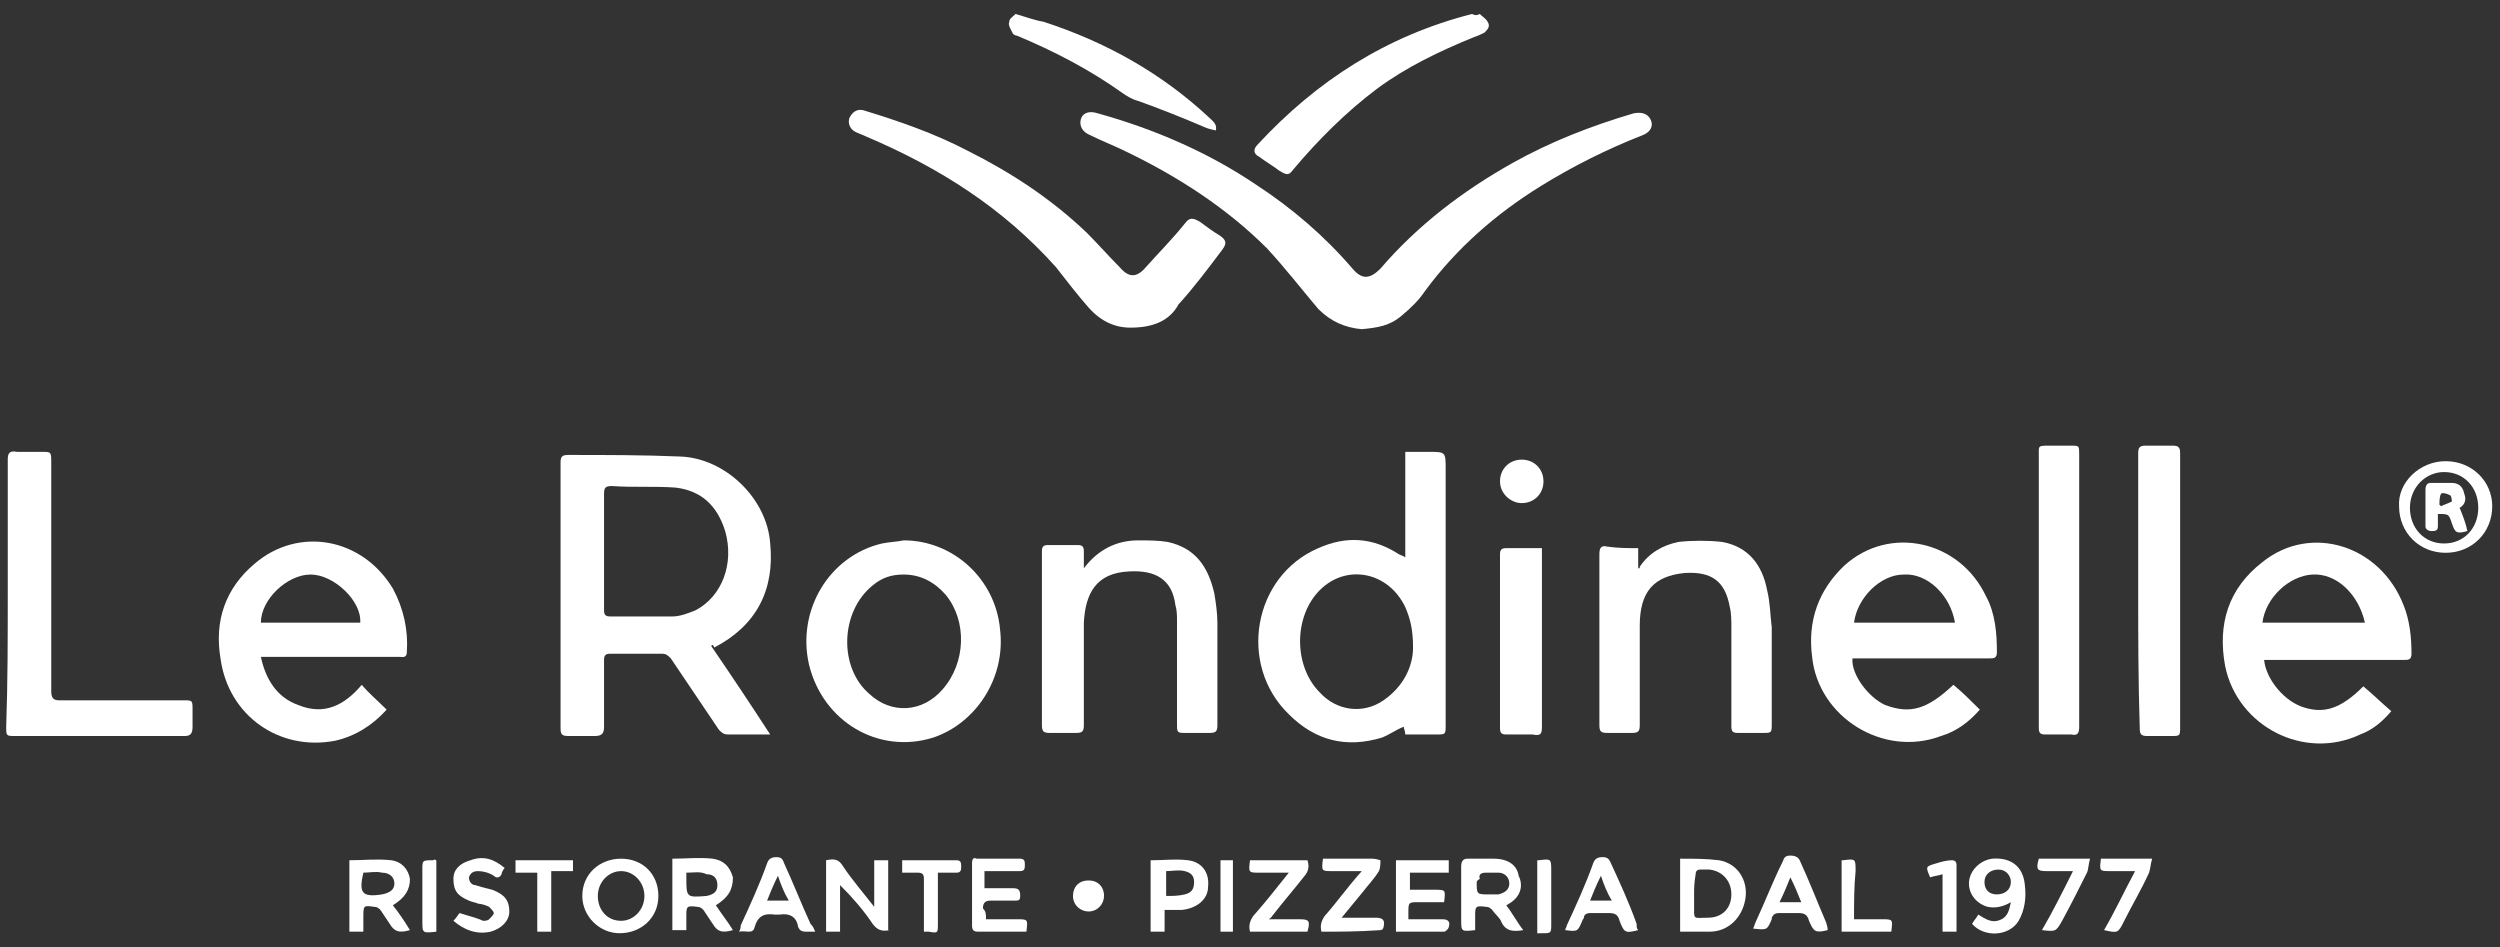 <?xml version="1.0" encoding="utf-8"?>
<!-- Generator: Adobe Illustrator 22.0.1, SVG Export Plug-In . SVG Version: 6.00 Build 0)  -->
<svg version="1.1" id="Livello_1" xmlns="http://www.w3.org/2000/svg" xmlns:xlink="http://www.w3.org/1999/xlink" x="0px" y="0px"
	 width="161px" height="61px" viewBox="0 0 161 61" style="enable-background:new 0 0 161 61;" xml:space="preserve">
<rect x="0" y="0" width="161" height="61" fill="#333333" stroke="none"/>
<style type="text/css">
	.st0{fill:#FFFFFF;}
</style>
<g>
	<path class="st0" d="M45.8,41.6c1.3,1.9,2.5,3.7,3.8,5.7c-0.2,0-0.3,0-0.5,0c-0.7,0-1.5,0-2.2,0c-0.3,0-0.4-0.1-0.6-0.3
		c-1-1.5-2.1-3.1-3.1-4.6c-0.2-0.2-0.3-0.3-0.6-0.3c-1.1,0-2.2,0-3.3,0c-0.3,0-0.4,0.1-0.4,0.4c0,1.4,0,2.9,0,4.3
		c0,0.4-0.1,0.6-0.6,0.6c-0.6,0-1.2,0-1.7,0c-0.4,0-0.5-0.1-0.5-0.5c0-4.1,0-8.2,0-12.3c0-1.6,0-3.2,0-4.8c0-0.4,0.1-0.5,0.5-0.5
		c2.4,0,4.8,0,7.2,0.1c2.9,0.1,5.6,2.7,5.8,5.6c0.3,3-0.9,5.3-3.6,6.7C45.9,41.5,45.9,41.5,45.8,41.6 M38.9,35.5c0,1.3,0,2.5,0,3.8
		c0,0.3,0.1,0.4,0.4,0.4c1.3,0,2.7,0,4,0c0.5,0,1-0.2,1.5-0.4c1.7-0.9,2.5-3,1.9-5.1c-0.5-1.6-1.5-2.6-3.2-2.8
		c-1.4-0.1-2.7,0-4.1-0.1c-0.4,0-0.5,0.1-0.5,0.5C38.9,33.1,38.9,34.3,38.9,35.5"/>
	<path class="st0" d="M87.7,21.2c-1.1-0.1-2-0.5-2.8-1.3c-1.1-1.3-2.1-2.6-3.3-3.9c-2.6-2.6-5.7-4.6-9-6.2c-0.8-0.4-1.6-0.7-2.4-1.1
		c-0.5-0.2-0.7-0.6-0.6-1c0.1-0.4,0.5-0.6,1.1-0.4c3.6,1,7.1,2.5,10.2,4.6c2.3,1.5,4.4,3.3,6.2,5.4c0.6,0.7,1.1,0.7,1.8,0
		c2.4-2.8,5.3-5,8.5-6.8c2.5-1.4,5.1-2.4,7.8-3.2c0.5-0.1,0.9,0,1.1,0.4c0.2,0.4,0,0.8-0.5,1c-2.3,0.9-4.5,2-6.6,3.3
		c-2.9,1.8-5.4,4-7.4,6.7c-0.4,0.6-0.9,1.1-1.5,1.6C89.5,21,88.7,21.1,87.7,21.2"/>
	<path class="st0" d="M90.5,35.9v-6.8c0.5,0,1,0,1.5,0c1.1,0,1.1,0,1.1,1.1c0,5.5,0,11,0,16.5c0,0.6,0,0.6-0.6,0.6c-0.6,0-1.3,0-2,0
		c0-0.2-0.1-0.4-0.1-0.5c-0.5,0.2-0.9,0.5-1.4,0.7c-2.3,0.7-4.3,0.2-6-1.5c-3.3-3.2-2.3-8.9,1.9-10.7c1.8-0.8,3.5-0.7,5.2,0.4
		C90.3,35.8,90.4,35.8,90.5,35.9 M91,41.7c0-1.2-0.2-1.9-0.5-2.6c-1.1-2.3-3.8-2.8-5.5-1.1c-1.7,1.7-1.7,4.9,0,6.6
		c1.1,1.2,2.8,1.4,4.1,0.5C90.4,44.2,91,42.9,91,41.7"/>
	<path class="st0" d="M24.9,45.7c-0.9,1-2,1.7-3.3,2c-3.6,0.7-6.9-1.6-7.4-5.3c-0.4-2.4,0.3-4.5,2.2-6.1c2.8-2.4,6.9-1.7,8.9,1.6
		c0.7,1.3,1,2.7,0.9,4.1c0,0.4-0.3,0.3-0.5,0.3c-2.8,0-5.6,0-8.3,0h-0.6c0.3,1.4,1,2.6,2.4,3.1c1.7,0.7,3,0,4.1-1.3
		C23.7,44.6,24.3,45.1,24.9,45.7 M16.8,40.1h6.4c0.1-1.4-1.7-3.1-3.2-3.1C18.5,37,16.8,38.6,16.8,40.1"/>
	<path class="st0" d="M125.8,44.1c0.6,0.5,1.1,1,1.7,1.6c-0.7,0.8-1.5,1.4-2.5,1.7c-3.7,1.4-7.9-1.2-8.3-5.1
		c-0.3-2.3,0.4-4.3,2.1-5.9c2.9-2.6,7.4-1.6,9.1,2c0.6,1.1,0.7,2.4,0.7,3.6c0,0.4-0.2,0.4-0.5,0.4c-2.8,0-5.5,0-8.3,0h-0.5
		c-0.1,1,1,2.5,2.1,3C123,46,124.1,45.7,125.8,44.1 M119.4,40.1h6.5c-0.3-1.8-1.8-3.2-3.3-3.1C121.1,37,119.6,38.5,119.4,40.1"/>
	<path class="st0" d="M145.8,42.3c0,1.2,1.1,2.7,2.4,3.2c1.4,0.5,2.5,0.2,4-1.3c0.6,0.5,1.1,1,1.8,1.6c-0.6,0.7-1.2,1.2-2,1.5
		c-3.6,1.7-7.9-0.5-8.7-4.4c-0.5-2.7,0.2-5,2.4-6.7c3.1-2.5,7.6-1.1,9.1,2.8c0.4,1,0.5,2.1,0.5,3.1c0,0.4-0.2,0.4-0.5,0.4
		c-2.8,0-5.5,0-8.3,0H145.8z M152.3,40.1c-0.4-1.8-1.8-3.2-3.4-3.1c-1.5,0.1-3,1.5-3.2,3.1H152.3z"/>
	<path class="st0" d="M58.2,34.8c3.2,0,5.9,2.5,6.2,5.7c0.4,3.2-1.6,6.1-4.3,7c-3.5,1.1-7.1-1-8-4.7c-0.8-3.5,1.3-7,4.7-7.8
		C57.3,34.9,57.7,34.9,58.2,34.8 M58.2,37c-0.8,0-1.4,0.2-2,0.7c-2.1,1.7-2.2,5.3-0.2,7c1.4,1.3,3.4,1.2,4.7-0.3
		c1.5-1.7,1.6-4.4,0.2-6.1C60.2,37.5,59.3,37,58.2,37"/>
	<path class="st0" d="M72.8,21.1c-1,0-1.9-0.4-2.7-1.3c-0.7-0.8-1.4-1.7-2.1-2.6c-3.4-3.8-7.5-6.4-12.2-8.4
		c-0.2-0.1-0.5-0.2-0.7-0.3c-0.4-0.2-0.5-0.6-0.4-0.9c0.2-0.4,0.5-0.6,0.9-0.5c2.3,0.7,4.6,1.5,6.7,2.6c2.8,1.4,5.4,3.1,7.7,5.3
		c0.7,0.7,1.4,1.5,2.1,2.2c0.6,0.7,1.1,0.7,1.7,0c0.8-0.9,1.7-1.8,2.5-2.8c0.3-0.4,0.5-0.4,1-0.1c0.4,0.3,0.8,0.6,1.3,0.9
		c0.4,0.3,0.4,0.5,0.1,0.9c-0.9,1.2-1.8,2.4-2.8,3.5C75.3,20.7,74.2,21.1,72.8,21.1"/>
	<path class="st0" d="M105.5,35.3v1.3c0.1,0,0.1,0,0.1-0.1c0.6-0.9,1.5-1.4,2.5-1.6c0.9-0.1,1.9-0.1,2.8,0c1.7,0.3,2.6,1.5,2.9,3.1
		c0.2,0.8,0.2,1.6,0.3,2.4c0,2.1,0,4.1,0,6.2c0,0.6,0,0.6-0.6,0.6c-0.5,0-1.1,0-1.6,0c-0.3,0-0.4-0.1-0.4-0.4c0-2.1,0-4.3,0-6.4
		c0-0.4,0-0.9-0.1-1.3c-0.3-1.7-1.2-2.3-2.9-2.2c-2,0.2-2.9,1.2-2.9,3.4c0,2.1,0,4.3,0,6.4c0,0.4-0.1,0.5-0.5,0.5
		c-0.5,0-1.1,0-1.6,0c-0.4,0-0.5-0.1-0.5-0.5c0-1,0-2.1,0-3.1c0-2.6,0-5.2,0-7.9c0-0.4,0.1-0.6,0.5-0.5
		C104.2,35.3,104.8,35.3,105.5,35.3"/>
	<path class="st0" d="M69.8,36.6c0.9-1.2,2.1-1.8,3.5-1.8c0.6,0,1.3,0,1.9,0.1c1.8,0.4,2.6,1.6,3,3.3c0.1,0.6,0.2,1.3,0.2,1.9
		c0,2.2,0,4.4,0,6.6c0,0.4-0.1,0.5-0.5,0.5c-0.5,0-1,0-1.5,0c-0.6,0-0.6,0-0.6-0.6c0-2.2,0-4.4,0-6.6c0-0.3,0-0.7-0.1-1
		c-0.2-1.7-1.3-2.3-3-2.2c-2.1,0.1-2.8,1.4-2.9,3.3c0,2.2,0,4.4,0,6.6c0,0.4-0.1,0.5-0.5,0.5c-0.6,0-1.1,0-1.7,0
		c-0.4,0-0.5-0.1-0.5-0.5c0-3.2,0-6.5,0-9.7c0-0.5,0-1,0-1.5c0-0.3,0.1-0.4,0.4-0.4c0.6,0,1.2,0,1.9,0c0.3,0,0.4,0.1,0.4,0.4
		C69.8,36,69.8,36.3,69.8,36.6"/>
	<path class="st0" d="M0.5,38.1c0-2.8,0-5.7,0-8.5c0-0.4,0.1-0.6,0.6-0.5c0.5,0,1.1,0,1.6,0c0.6,0,0.6,0,0.6,0.7c0,4.3,0,8.6,0,13
		c0,0.6,0,1.1,0,1.7c0,0.4,0.1,0.6,0.5,0.6c2.7,0,5.3,0,8,0c0.6,0,0.6,0,0.6,0.6c0,0.4,0,0.8,0,1.1c0,0.4-0.1,0.6-0.5,0.6
		c-2.7,0-5.4,0-8.1,0c-0.9,0-1.8,0-2.8,0c-0.6,0-0.6,0-0.6-0.6C0.5,43.9,0.5,41,0.5,38.1"/>
	<path class="st0" d="M133.9,38c0,2.9,0,5.8,0,8.8c0,0.4-0.1,0.6-0.5,0.5c-0.6,0-1.1,0-1.7,0c-0.3,0-0.4-0.1-0.4-0.4
		c0-1.1,0-2.3,0-3.4c0-4.7,0-9.4,0-14.1c0-0.7-0.1-0.7,0.7-0.7c0.5,0,0.9,0,1.4,0c0.5,0,0.5,0,0.5,0.6
		C133.9,32.2,133.9,35.1,133.9,38"/>
	<path class="st0" d="M137.7,38c0-2.9,0-5.9,0-8.8c0-0.4,0.1-0.5,0.5-0.5c0.6,0,1.1,0,1.7,0c0.4,0,0.5,0.1,0.5,0.5
		c0,3.4,0,6.9,0,10.3c0,2.4,0,4.9,0,7.3c0,0.6,0,0.6-0.6,0.6c-0.5,0-1,0-1.5,0c-0.4,0-0.5-0.1-0.5-0.5
		C137.7,43.8,137.7,40.9,137.7,38"/>
	<path class="st0" d="M95.3,0.9c0.2,0.2,0.4,0.3,0.5,0.5c0.2,0.3,0,0.5-0.2,0.7c-0.2,0.1-0.4,0.2-0.7,0.3c-2.2,0.9-4.3,1.9-6.2,3.3
		c-2,1.5-3.8,3.3-5.4,5.2c-0.3,0.4-0.4,0.4-0.9,0.1c-0.4-0.3-0.9-0.6-1.3-0.9c-0.4-0.2-0.4-0.5-0.1-0.8c3.8-4.1,8.3-7,13.8-8.4
		C95,1,95.1,1,95.3,0.9L95.3,0.9z"/>
	<path class="st0" d="M99.3,35.3v0.5c0,3.7,0,7.3,0,11c0,0.5-0.1,0.6-0.6,0.5c-0.6,0-1.1,0-1.7,0c-0.3,0-0.4-0.1-0.4-0.4
		c0-3.7,0-7.5,0-11.2c0-0.3,0.1-0.4,0.4-0.4C97.9,35.3,98.6,35.3,99.3,35.3"/>
	<path class="st0" d="M65.4,0.9c0.7,0.2,1.2,0.4,1.8,0.5c4,1.3,7.6,3.3,10.7,6.2c0.2,0.2,0.5,0.4,0.4,0.8c0,0-0.5-0.1-0.7-0.2
		c-1.4-0.6-2.9-1.2-4.3-1.7c-0.4-0.1-0.7-0.3-1-0.5c-2.1-1.5-4.4-2.7-6.8-3.7c-0.1,0-0.3-0.1-0.3-0.2c-0.1-0.2-0.3-0.5-0.2-0.7
		C65,1.2,65.2,1.1,65.4,0.9"/>
	<path class="st0" d="M157.5,29.7c1.7,0,3,1.3,3,2.9c0,1.7-1.3,3-3,3c-1.7,0-3-1.3-3-3C154.4,31.1,155.8,29.7,157.5,29.7
		 M159.6,32.7c0-1.3-0.9-2.3-2.2-2.3c-1.2,0-2.2,1-2.2,2.3c0,1.3,0.9,2.3,2.2,2.3C158.7,35,159.6,34,159.6,32.7"/>
	<path class="st0" d="M57.3,59.9c-0.5,0.1-0.8,0-1.1-0.4c-0.6-0.9-1.3-1.7-2.1-2.5v3h-0.9v-4.6c0.5-0.1,0.8-0.1,1.1,0.4
		c0.6,0.9,1.3,1.7,2,2.6v-3h0.9V59.9z"/>
	<path class="st0" d="M97,58.3c0.4,0.5,0.7,1.1,1.1,1.6c-0.6,0.1-1.1,0.1-1.4-0.5c-0.1-0.3-0.4-0.5-0.6-0.8
		c-0.1-0.1-0.2-0.2-0.4-0.2c-0.7-0.1-0.7,0-0.7,0.6c0,0.3,0,0.6,0,0.9c-0.9,0.1-0.9,0.1-0.9-0.7c0-1.1,0-2.3,0-3.4
		c0-0.3,0.1-0.5,0.4-0.5c0.6,0,1.2,0,1.7,0c0.9,0,1.5,0.4,1.6,1.1C98.1,57,98,57.8,97,58.3C97.1,58.2,97.1,58.3,97,58.3 M95.1,56.8
		c0,0.8,0,0.8,0.8,0.8c0.2,0,0.4,0,0.6,0c0.4-0.1,0.7-0.3,0.7-0.7c0-0.4-0.3-0.7-0.7-0.7c-0.3,0-0.6,0-0.8,0c-0.3,0-0.5,0.1-0.4,0.4
		C95.1,56.7,95.1,56.8,95.1,56.8"/>
	<path class="st0" d="M108.2,55.3c0.9,0,1.7,0,2.5,0.1c1.2,0.2,1.9,1.3,1.7,2.5c-0.2,1.2-1.1,2.1-2.3,2.1c-0.6,0-1.2,0-1.9,0V55.3z
		 M109.1,57.6L109.1,57.6c0,0.2,0,0.4,0,0.6c0,1.1-0.1,0.9,0.9,0.9c0.9,0,1.5-0.6,1.5-1.5c0-0.9-0.6-1.5-1.4-1.6c-0.2,0-0.4,0-0.6,0
		c-0.2,0-0.3,0.1-0.3,0.3C109.1,56.9,109.1,57.2,109.1,57.6"/>
	<path class="st0" d="M40,55.3c1.4,0,2.4,1,2.4,2.4c0,1.4-1.1,2.4-2.5,2.4c-1.3,0-2.4-1.1-2.4-2.4C37.5,56.3,38.6,55.3,40,55.3
		 M41.5,57.7c0-0.9-0.7-1.6-1.5-1.6c-0.8,0-1.5,0.7-1.5,1.6c0,0.9,0.6,1.6,1.5,1.6C40.8,59.3,41.5,58.6,41.5,57.7"/>
	<path class="st0" d="M25.3,58.3c0.4,0.5,0.8,1.1,1.1,1.6c-0.7,0.2-1,0.1-1.3-0.4c-0.2-0.3-0.4-0.6-0.6-0.9
		c-0.1-0.1-0.2-0.2-0.4-0.2c-0.7-0.1-0.7-0.1-0.7,0.7c0,0.3,0,0.6,0,0.9h-0.9v-4.6c0.9,0,1.8-0.1,2.7,0c0.7,0.1,1.1,0.6,1.2,1.2
		C26.4,57.3,26.1,57.8,25.3,58.3 M23.4,56.2C23.4,56.2,23.4,56.2,23.4,56.2c-0.3,1.3-0.1,1.6,1.2,1.4c0.5-0.1,0.8-0.3,0.8-0.7
		c0-0.4-0.3-0.7-0.8-0.7C24.2,56.1,23.8,56.2,23.4,56.2"/>
	<path class="st0" d="M46.1,58.3c0.4,0.6,0.8,1.1,1.1,1.6c-0.7,0.2-1,0.1-1.3-0.4c-0.2-0.3-0.4-0.6-0.6-0.9
		c-0.1-0.1-0.2-0.2-0.4-0.2c-0.7-0.1-0.7,0-0.7,0.6c0,0.3,0,0.6,0,0.9h-0.9v-4.6c0.9,0,1.7-0.1,2.6,0c0.7,0.1,1.1,0.5,1.3,1.2
		C47.2,57.3,46.9,57.8,46.1,58.3 M44.2,56.2c0,0.1,0,0.2,0,0.3c0,1.3,0,1.3,1.3,1.2c0.5-0.1,0.7-0.3,0.7-0.7c0-0.4-0.2-0.7-0.7-0.7
		C45.1,56.1,44.7,56.2,44.2,56.2"/>
	<path class="st0" d="M63.5,59.2c0.7,0,1.3,0,2,0c0.7,0,0.7,0,0.6,0.8c-0.1,0-0.2,0-0.3,0c-0.9,0-1.9,0-2.8,0
		c-0.3,0-0.4-0.1-0.4-0.4c0-1.3,0-2.6,0-4c0-0.3,0.1-0.4,0.3-0.3c0.9,0,1.9,0,2.8,0c0.3,0,0.3,0.2,0.3,0.4c0,0.2,0,0.4-0.3,0.4
		c-0.7,0-1.5,0-2.3,0v1.1c0.6,0,1.2,0,1.8,0c0.4,0,0.5,0.1,0.5,0.5c0,0.3-0.1,0.3-0.4,0.3c-0.5,0-1,0-1.5,0c-0.3,0-0.5,0.1-0.5,0.5
		C63.5,58.7,63.5,58.9,63.5,59.2"/>
	<path class="st0" d="M127,59.5c0.1-0.2,0.3-0.4,0.4-0.6c0.5,0.3,0.9,0.6,1.5,0.3c0.4-0.2,0.5-0.6,0.6-1.1c-0.5,0.3-1,0.4-1.5,0.3
		c-0.7-0.2-1.2-0.8-1.2-1.5c0-0.8,0.7-1.5,1.5-1.6c1.2-0.1,2,0.5,2.1,1.7c0.1,0.8,0,1.6-0.4,2.3C129.4,60.3,127.8,60.4,127,59.5
		 M127.8,56.8c0,0.5,0.3,0.8,0.8,0.8c0.5,0,0.9-0.3,0.9-0.8c0-0.4-0.3-0.8-0.8-0.8C128.2,56,127.8,56.3,127.8,56.8"/>
	<path class="st0" d="M89.9,60v-4.6h3.4v0.8h-2.5v1.1c0.5,0,1.1,0,1.6,0c0.7,0,0.7,0,0.6,0.8c-0.5,0-1.1,0-1.6,0
		c-0.7,0-0.7,0-0.7,0.7c0,0.1,0,0.3,0,0.4c0.7,0,1.5,0,2.2,0c0.4,0,0.5,0.2,0.4,0.5c0,0.1-0.2,0.3-0.3,0.3C92,60,91,60,89.9,60"/>
	<path class="st0" d="M52.5,60c-0.2,0-0.4,0-0.6,0c-0.3,0-0.4-0.1-0.5-0.3c-0.1-0.7-0.6-0.9-1.2-0.8c-0.1,0-0.2,0-0.3,0
		c-0.7-0.1-1.1,0.1-1.3,0.8c-0.1,0.5-0.6,0.2-1,0.3c0.1-0.2,0.1-0.3,0.1-0.4c0.6-1.3,1.2-2.6,1.7-4c0.1-0.3,0.3-0.4,0.6-0.4
		c0.3,0,0.4,0.1,0.5,0.4c0.6,1.3,1.1,2.6,1.7,3.9C52.4,59.7,52.4,59.8,52.5,60 M50.1,56.4c-0.3,0.6-0.5,1.1-0.7,1.6h1.4
		C50.5,57.5,50.3,57,50.1,56.4"/>
	<path class="st0" d="M105.5,59.9c-0.8,0.2-0.9,0.2-1.2-0.6c-0.1-0.4-0.3-0.5-0.7-0.5c-0.4,0-0.8,0-1.2,0c-0.2,0-0.4,0.1-0.4,0.3
		c0,0.1-0.1,0.1-0.1,0.2c-0.3,0.7-0.3,0.7-1.1,0.6c0-0.1,0.1-0.2,0.1-0.3c0.6-1.3,1.2-2.6,1.7-4c0.1-0.3,0.3-0.4,0.6-0.4
		c0.3,0,0.4,0.1,0.5,0.3c0.6,1.3,1.2,2.6,1.7,4C105.4,59.7,105.4,59.8,105.5,59.9 M103.1,56.4c-0.3,0.6-0.5,1.1-0.7,1.6h1.4
		C103.5,57.5,103.3,57,103.1,56.4"/>
	<path class="st0" d="M117.7,59.9c-0.8,0.2-0.9,0.1-1.2-0.6c-0.1-0.4-0.3-0.5-0.7-0.5c-0.4,0-0.8,0-1.2,0c-0.3,0-0.4,0.1-0.5,0.3
		c0,0,0,0.1,0,0.1c-0.3,0.7-0.3,0.7-1.2,0.6c0.1-0.2,0.1-0.3,0.2-0.5c0.6-1.3,1.1-2.6,1.7-3.8c0.1-0.3,0.2-0.4,0.5-0.4
		c0.3,0,0.5,0.1,0.6,0.3c0.6,1.3,1.1,2.6,1.7,4C117.7,59.7,117.7,59.8,117.7,59.9 M114.6,58.1h1.4c-0.2-0.5-0.4-1-0.7-1.6
		C115.1,57,114.9,57.5,114.6,58.1"/>
	<path class="st0" d="M85.1,60c-0.1-0.4,0-0.7,0.2-1c0.8-0.9,1.5-1.9,2.4-2.9h-1.6c-0.1,0-0.2,0-0.3,0c-0.7,0-0.7,0-0.6-0.8
		c0.3,0,0.7,0,1,0c0.7,0,1.5,0,2.2,0c0.2,0,0.5,0.1,0.5,0.1c0,0.2,0,0.5-0.1,0.7c-0.3,0.5-0.7,0.9-1,1.3c-0.5,0.6-0.9,1.1-1.4,1.7
		c0.8,0,1.5,0,2.2,0c0.5,0,0.6,0.2,0.5,0.6c0,0.1-0.1,0.2-0.2,0.2C87.5,60,86.3,60,85.1,60"/>
	<path class="st0" d="M80.5,60c-0.1-0.4,0-0.7,0.2-1c0.8-0.9,1.5-1.8,2.3-2.8h-1.6c-0.1,0-0.2,0-0.3,0c-0.7,0-0.7,0-0.6-0.8h3.7
		c0.1,0.3,0.1,0.6-0.1,0.9c-0.7,0.9-1.4,1.7-2.1,2.6c-0.1,0.1-0.1,0.2-0.3,0.3c0.7,0,1.4,0,2,0c0.6,0,0.7,0.1,0.5,0.8H80.5z"/>
	<path class="st0" d="M32.5,55.9c-0.1,0.1-0.2,0.3-0.2,0.4c-0.1,0.2-0.3,0.3-0.5,0.1c-0.3-0.2-0.7-0.3-1-0.3c-0.3,0-0.5,0.1-0.6,0.4
		c0,0.3,0.2,0.5,0.4,0.5c0.3,0.1,0.7,0.2,1.1,0.3c0.8,0.3,1.1,0.7,1.1,1.4c0,0.6-0.5,1.1-1.2,1.3c-0.9,0.2-1.7-0.1-2.4-0.7
		c0.2-0.2,0.3-0.4,0.4-0.5c0.6,0.2,1.1,0.3,1.5,0.5c0.1,0,0.3,0,0.4-0.1c0.1-0.1,0.3-0.3,0.3-0.4c0-0.1-0.2-0.3-0.3-0.4
		c-0.2-0.1-0.5-0.2-0.7-0.2c-0.2-0.1-0.4-0.1-0.6-0.2c-0.7-0.3-1-0.6-1-1.4c0-0.6,0.4-1,1.1-1.2C31.1,55.1,31.8,55.3,32.5,55.9"/>
	<path class="st0" d="M74.2,55.4c0.8,0,1.5-0.1,2.3,0c0.9,0.1,1.4,0.8,1.3,1.7c0,0.8-0.7,1.4-1.7,1.5c-0.3,0-0.7,0-1.1,0v0.7V60
		h-0.9V55.4z M75.1,57.7c0.4,0,0.8,0,1.2-0.1c0.4-0.1,0.6-0.3,0.6-0.8c0-0.4-0.2-0.6-0.6-0.7c-0.4-0.1-0.8,0-1.2,0V57.7z"/>
	<path class="st0" d="M59.5,60c0-0.3,0-0.6,0-0.9c0-0.8,0-1.7,0-2.5c0-0.3-0.1-0.4-0.4-0.4c-0.3,0-0.7,0-1,0v-0.8c1.2,0,2.4,0,3.5,0
		c0.3,0,0.3,0.2,0.3,0.4c0,0.2,0,0.4-0.3,0.4c-0.4,0-0.7,0-1.2,0c0,0.4,0,0.7,0,1c0,0.8,0,1.5,0,2.3c0,0.6,0,0.6-0.6,0.5
		C59.8,60,59.7,60,59.5,60"/>
	<path class="st0" d="M133.5,56.1c-0.6,0-1.1,0-1.7,0c-0.6,0-0.7-0.1-0.5-0.8h3.3c-0.1,0.3-0.1,0.7-0.2,0.9c-0.5,1-1,2-1.6,3.1
		c-0.4,0.7-0.4,0.7-1.3,0.6C132.2,58.7,132.8,57.5,133.5,56.1"/>
	<path class="st0" d="M135.5,59.9c0.7-1.2,1.3-2.5,2-3.8c-0.6,0-1.1,0-1.6,0c-0.7,0-0.7,0-0.6-0.8h3.3c-0.1,0.3-0.1,0.6-0.2,0.9
		c-0.5,1.1-1.1,2.1-1.6,3.1C136.4,60.1,136.4,60.1,135.5,59.9"/>
	<path class="st0" d="M96.6,31c0-0.8,0.6-1.4,1.4-1.4c0.8,0,1.4,0.6,1.4,1.4c0,0.8-0.6,1.4-1.4,1.4C97.3,32.4,96.6,31.8,96.6,31"/>
	<polygon class="st0" points="33.2,55.4 36.9,55.4 36.9,56.1 35.5,56.1 35.5,60 34.6,60 34.6,56.2 33.2,56.2 	"/>
	<path class="st0" d="M119.4,59.2c0.6,0,1.2,0,1.8,0c0.7,0,0.7,0,0.6,0.8h-3.2v-4.6c0.1,0,0.1,0,0.1,0c0.8-0.1,0.8-0.1,0.8,0.7
		C119.4,57.1,119.4,58.1,119.4,59.2"/>
	<path class="st0" d="M126,60h-0.9v-3.7c-0.3,0.1-0.5,0.1-0.8,0.2c-0.3-0.7-0.3-0.7,0.4-0.9c0.3-0.1,0.7-0.2,1-0.2
		c0.2,0,0.3,0.1,0.3,0.3C126,57,126,58.5,126,60"/>
	<path class="st0" d="M28.1,55.4v4.6c-0.9,0.1-0.9,0.1-0.9-0.7c0-1.1,0-2.2,0-3.3c0-0.6,0-0.6,0.7-0.6C28,55.3,28,55.4,28.1,55.4"/>
	<path class="st0" d="M99,55.4c0.1,0,0.1,0,0.1,0c0.8-0.1,0.8-0.1,0.8,0.7c0,1.1,0,2.2,0,3.4c0,0.6,0,0.6-0.6,0.6
		c-0.1,0-0.2,0-0.3,0V55.4z"/>
	<rect x="78.6" y="55.4" class="st0" width="0.8" height="4.6"/>
	<path class="st0" d="M70.1,56.7c0.6,0,1,0.4,1,1c0,0.5-0.4,1-1,1c-0.5,0-1-0.4-1-1C69.1,57.1,69.5,56.7,70.1,56.7"/>
	<path class="st0" d="M158.4,32.7c0.2,0.5,0.4,1,0.5,1.5c-0.7,0.2-0.8,0.1-1-0.5c-0.2-0.6-0.2-0.6-0.9-0.6c0,0.3,0,0.5,0,0.8
		c0,0.3-0.2,0.3-0.4,0.3c-0.2,0-0.4-0.1-0.4-0.3c0-0.8,0-1.6,0-2.4c0-0.2,0.1-0.4,0.3-0.4c0.5,0,0.9,0,1.4,0c0.4,0,0.7,0.2,0.8,0.7
		C158.9,32.3,158.6,32.6,158.4,32.7 M157.1,32.5c0,0,0.1,0.1,0.1,0.1c0.2-0.1,0.5-0.2,0.7-0.3c0,0,0-0.3-0.1-0.4
		c-0.2-0.1-0.5-0.2-0.6-0.1C157.1,32,157.1,32.3,157.1,32.5"/>
</g>
</svg>
